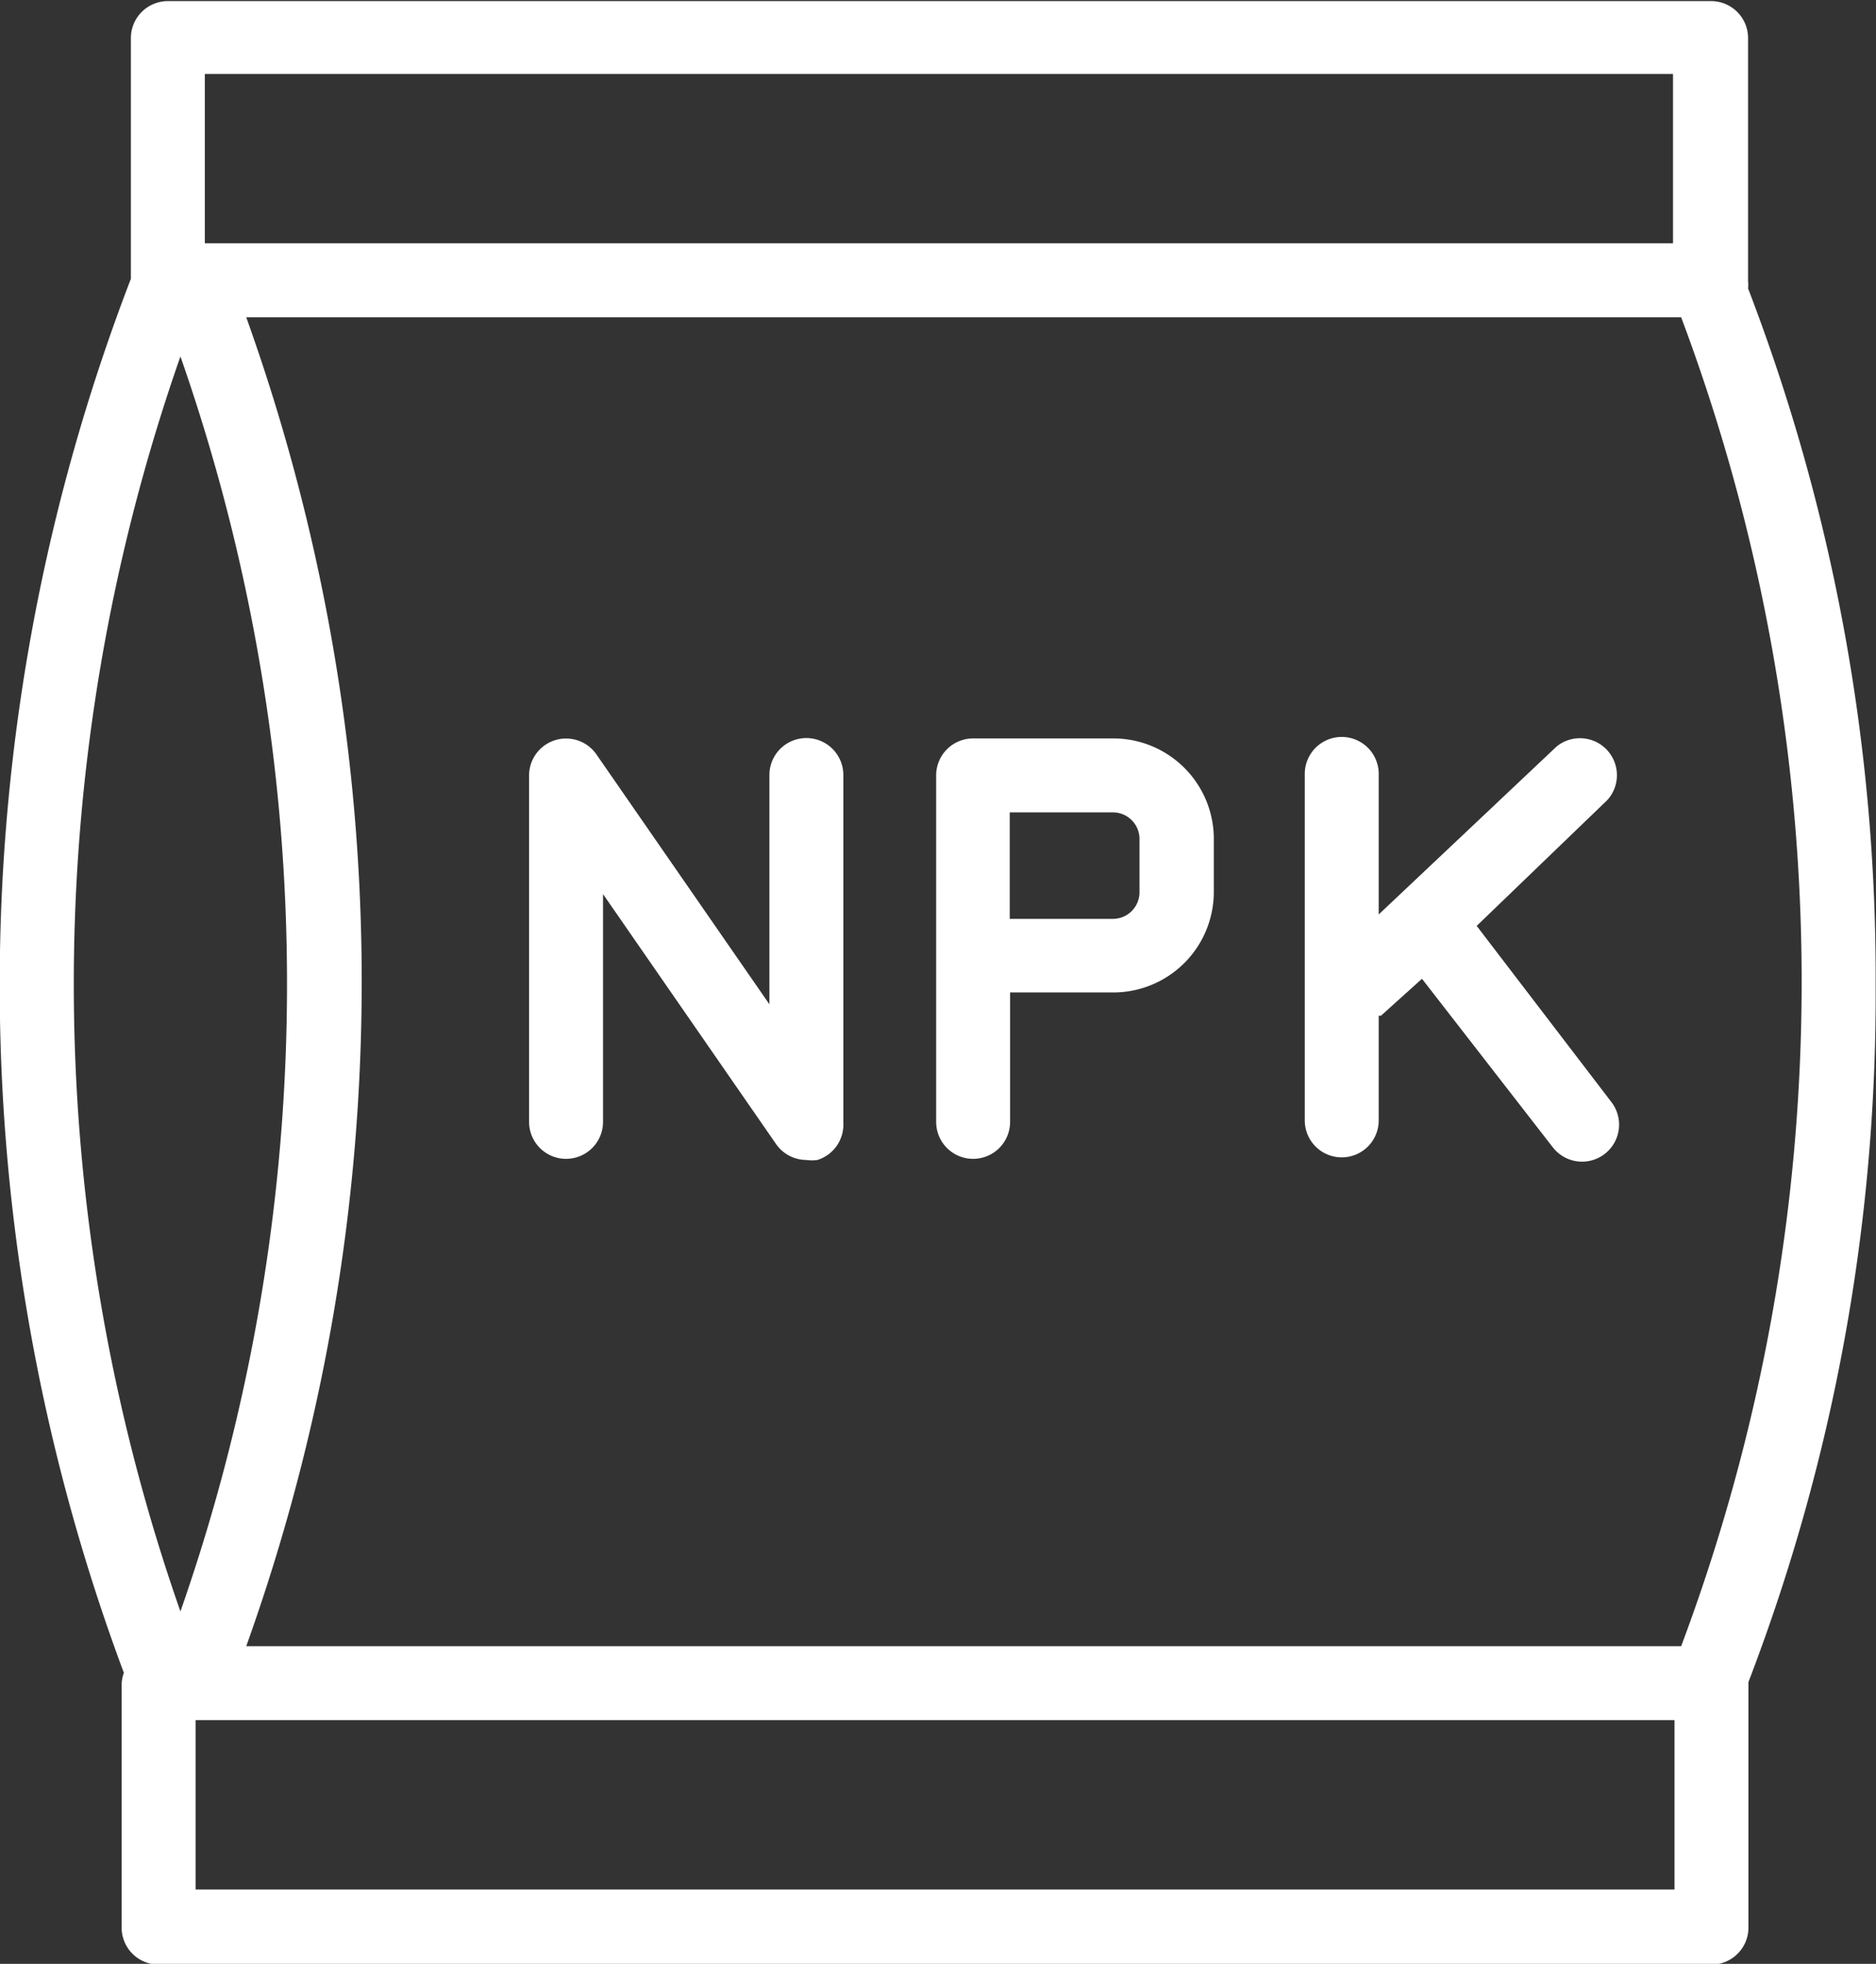 <?xml version="1.0" encoding="UTF-8"?>
<svg xmlns="http://www.w3.org/2000/svg" id="Layer_1" data-name="Layer 1" viewBox="0 0 50.74 53.11">
  <rect x="0" y="0" width="50.74" height="53.11" fill="#333333" stroke="none"/>
  <defs>
    <style>.cls-1{fill:#fff;}</style>
  </defs>
  <title>icon04</title>
  <path class="cls-1" d="M376.26,398a51.9,51.9,0,0,0-3.45-18.84,0.92,0.92,0,0,0,0-.19v-6.58a1,1,0,0,0-1-1H330.07a1,1,0,0,0-1,1v6.51a53.19,53.19,0,0,0-.19,37.7,1,1,0,0,0-.06.31v6.58a1,1,0,0,0,1,1h42a1,1,0,0,0,1-1v-6.58s0,0,0-.06A51.89,51.89,0,0,0,376.26,398ZM371,415.88H332.19a53.26,53.26,0,0,0,0-35.94H371A51.17,51.17,0,0,1,371,415.88Zm-40-42.52h39.78v4.58H331.07v-4.58ZM330.41,381a51.39,51.39,0,0,1,0,33.94A51.37,51.37,0,0,1,330.41,381Zm40.41,41.46h-40v-4.58h40v4.58Z" transform="translate(-325.53 -371.36)"></path>
  <path class="cls-1" d="M347.34,391.32a1,1,0,0,0-1,1v6.2l-4.68-6.76a1,1,0,0,0-1.82.57v9.37a1,1,0,0,0,2,0v-6.16l4.68,6.76a1,1,0,0,0,.82.43,1,1,0,0,0,.3,0,1,1,0,0,0,.7-1v-9.41A1,1,0,0,0,347.34,391.32Z" transform="translate(-325.53 -371.36)"></path>
  <path class="cls-1" d="M355.63,391.33h-3.52l-0.13,0-0.13,0a1,1,0,0,0-1,1v9.37a1,1,0,0,0,2,0V398.2h2.79a2.72,2.72,0,0,0,2.72-2.72V394A2.72,2.72,0,0,0,355.63,391.33Zm0.72,4.16a0.72,0.72,0,0,1-.72.72h-2.79v-2.88h2.79a0.72,0.72,0,0,1,.72.72v1.45Z" transform="translate(-325.53 -371.36)"></path>
  <path class="cls-1" d="M365.47,396.4L369,393a1,1,0,0,0-1.37-1.45l-4.81,4.54v-3.8a1,1,0,1,0-2,0v9.37a1,1,0,1,0,2,0v-2.83l0.06,0,1.11-1,3.54,4.56a1,1,0,1,0,1.58-1.23Z" transform="translate(-325.53 -371.36)"></path>
</svg>
